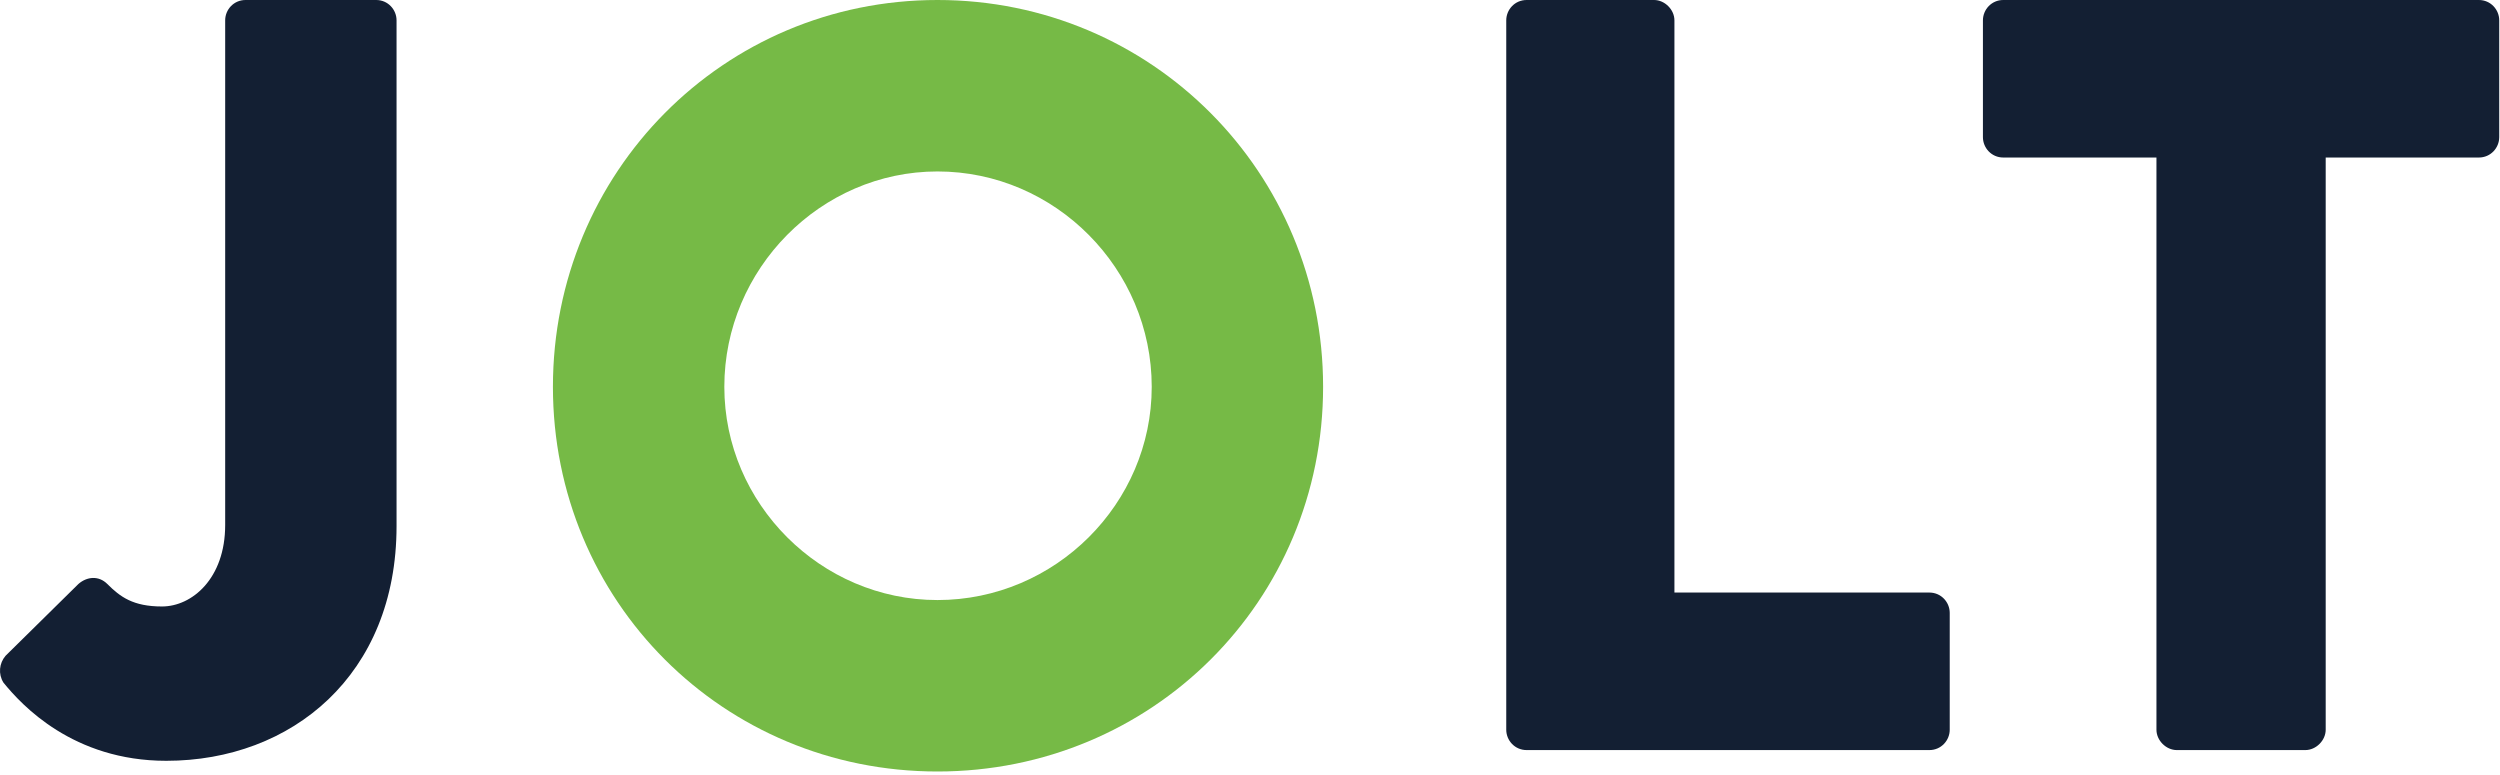<svg xmlns="http://www.w3.org/2000/svg" width="100" height="31" viewBox="0 0 100 31">
  <g fill="none" fill-rule="evenodd">
    <path fill="#131F33" d="M0.223,26.231 L3.136,23.36 C3.479,23.059 3.951,23.017 4.293,23.36 C4.807,23.874 5.322,24.259 6.479,24.259 C7.678,24.259 9.007,23.145 9.007,21.002 L9.007,0.814 C9.007,0.386 9.349,-1.0658141e-14 9.821,-1.0658141e-14 L15.048,-1.0658141e-14 C15.519,-1.0658141e-14 15.862,0.386 15.862,0.814 L15.862,21.045 C15.862,27.003 11.663,30.432 6.65,30.432 C2.922,30.432 0.866,28.203 0.137,27.303 C-0.077,26.96 -0.034,26.531 0.223,26.231"/>
    <path fill="#76BA46" d="M37.499,24.002 C42.212,24.002 46.069,20.145 46.069,15.473 C46.069,10.758 42.212,6.858 37.499,6.858 C32.829,6.858 28.973,10.758 28.973,15.473 C28.973,20.145 32.829,24.002 37.499,24.002 M37.499,-3.55271368e-15 C46.069,-3.55271368e-15 52.924,6.901 52.924,15.473 C52.924,24.045 46.069,30.86 37.499,30.86 C28.93,30.86 22.117,24.045 22.117,15.473 C22.117,6.901 28.93,-3.55271368e-15 37.499,-3.55271368e-15"/>
    <path fill="#131F33" d="M60.25.814C60.25.386 60.593-7.10542736e-15 61.064-7.10542736e-15L66.163-7.10542736e-15C66.591-7.10542736e-15 66.977.386 66.977.814L66.977 23.702 77.175 23.702C77.646 23.702 77.989 24.088 77.989 24.517L77.989 29.189C77.989 29.617 77.646 30.003 77.175 30.003L61.064 30.003C60.593 30.003 60.25 29.617 60.25 29.189L60.25.814zM86.258 6.301L80.131 6.301C79.659 6.301 79.317 5.915 79.317 5.486L79.317.814C79.317.386 79.659-7.10542736e-15 80.131-7.10542736e-15L99.155-7.10542736e-15C99.626-7.10542736e-15 99.969.386 99.969.814L99.969 5.486C99.969 5.915 99.626 6.301 99.155 6.301L93.028 6.301 93.028 29.189C93.028 29.617 92.642 30.003 92.214 30.003L87.072 30.003C86.643 30.003 86.258 29.617 86.258 29.189L86.258 6.301z"/>
  </g>
</svg>
